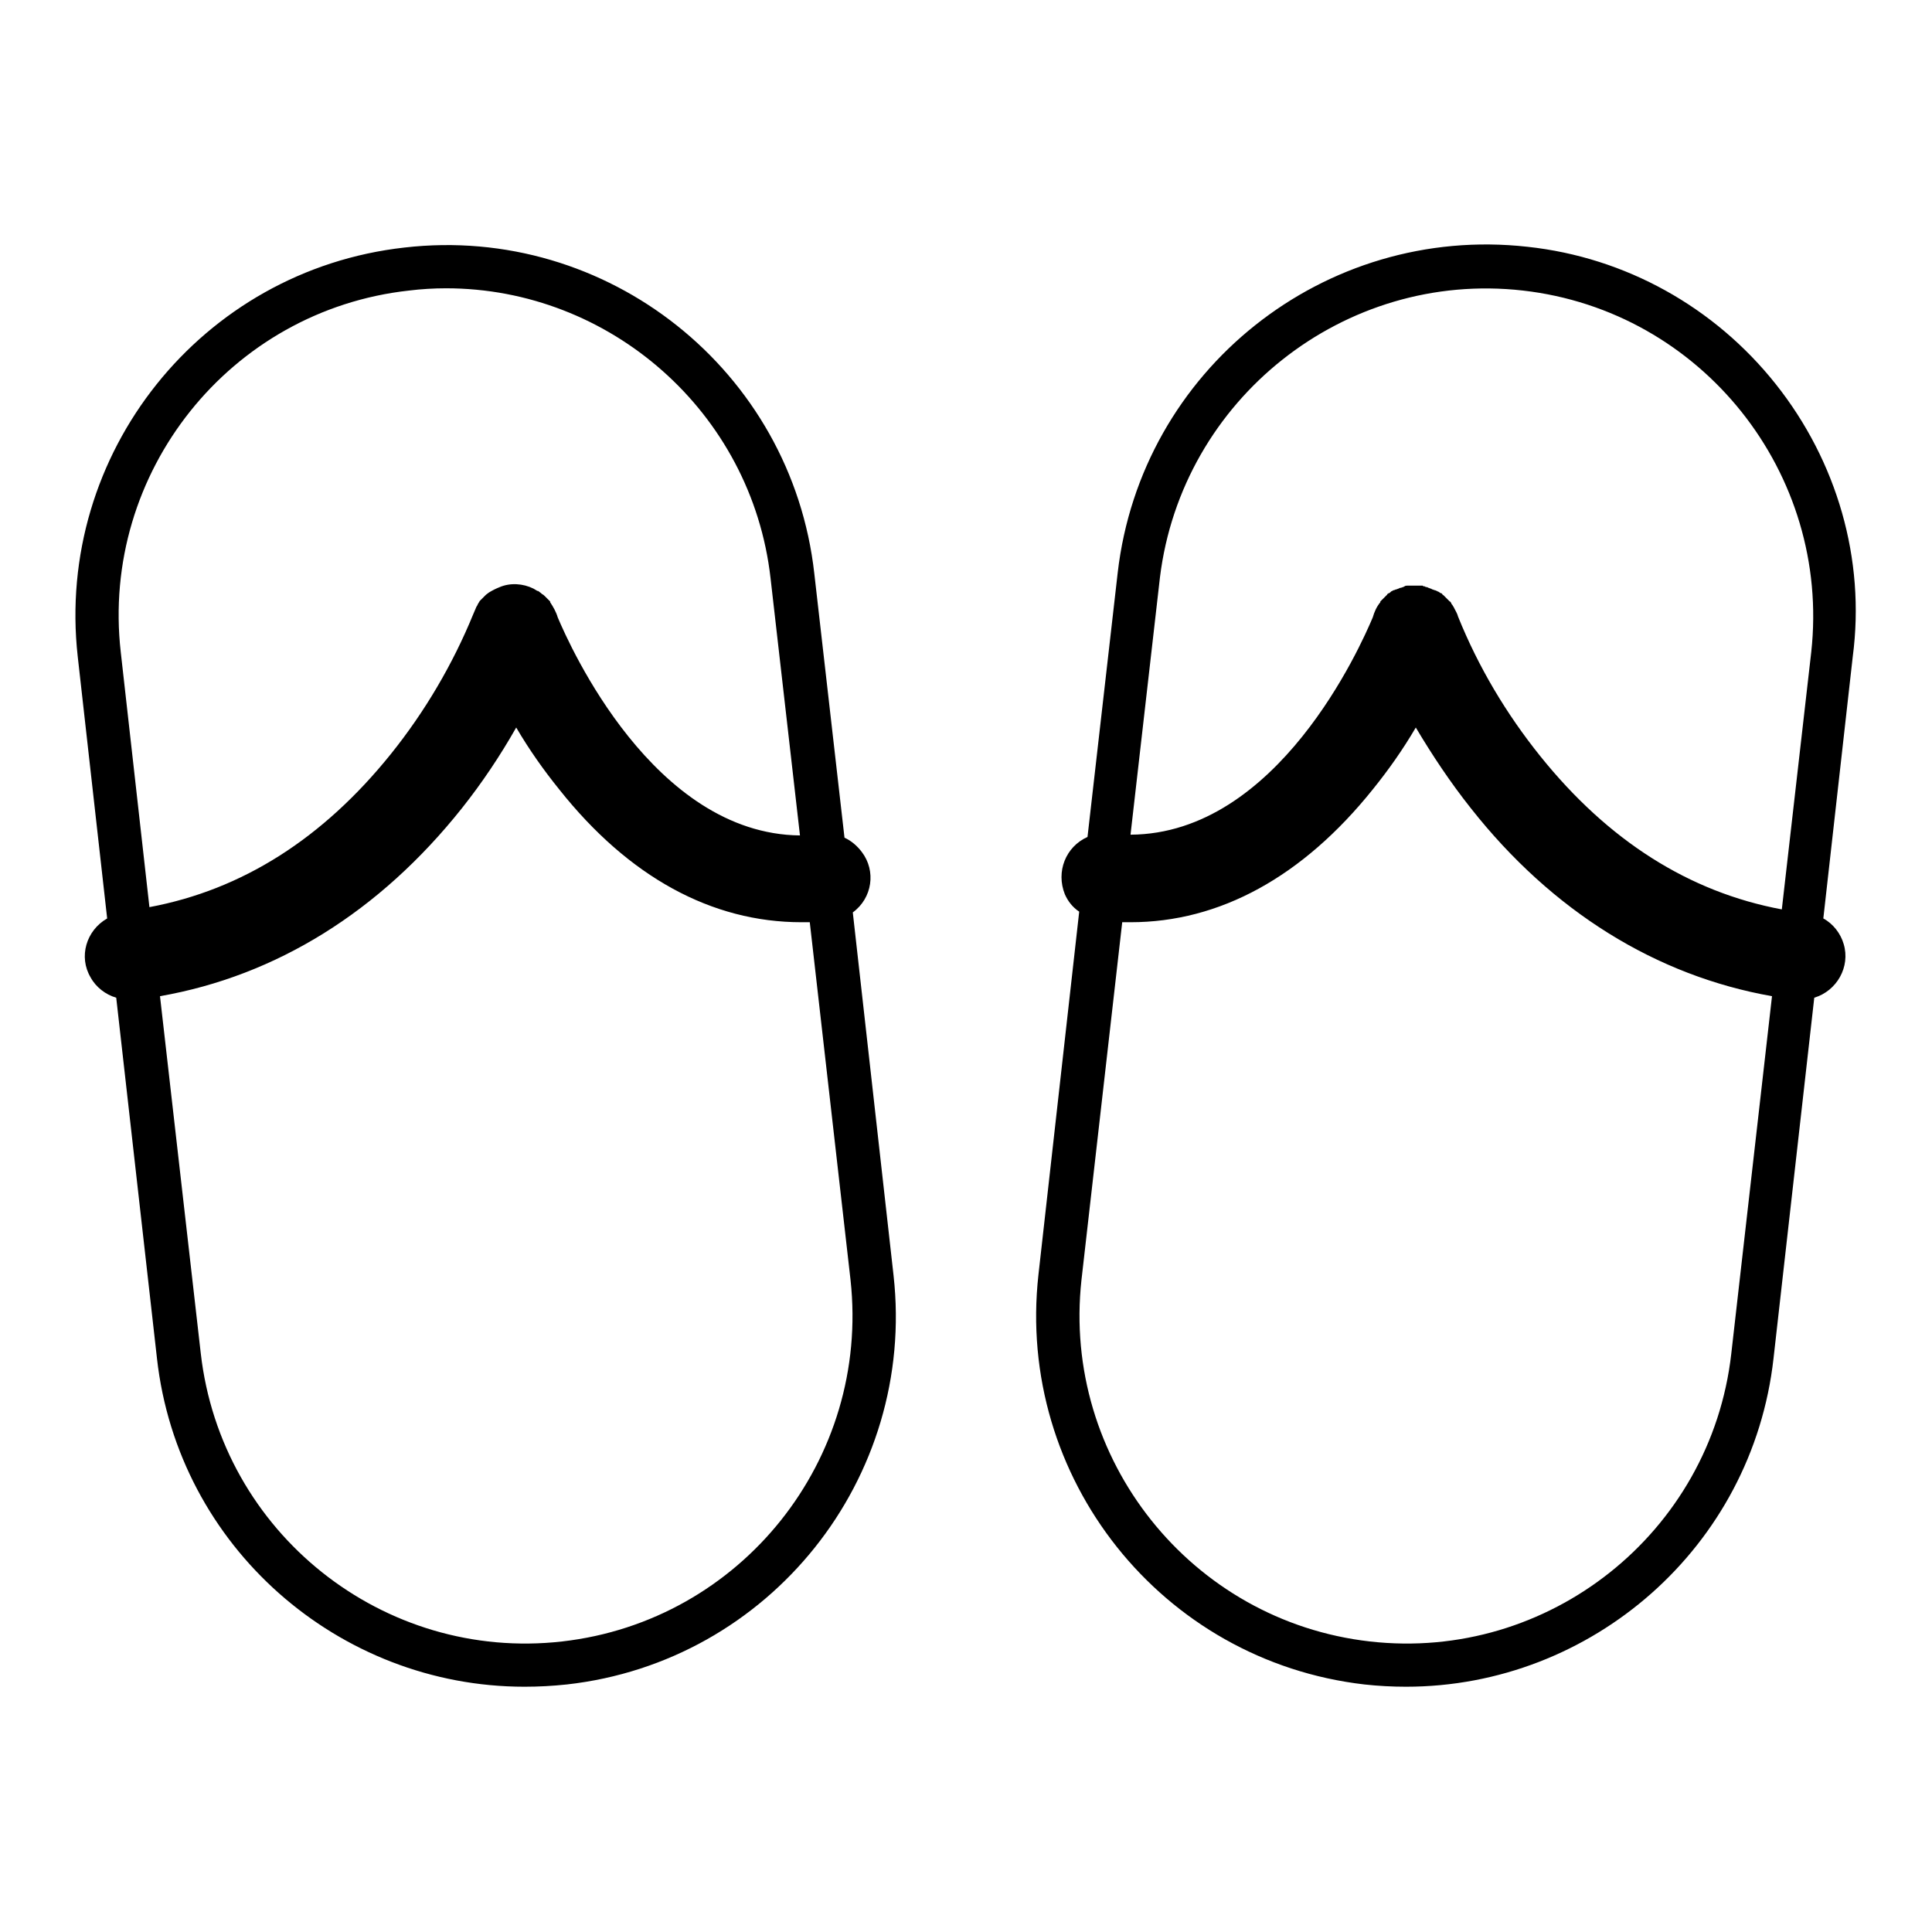 <?xml version="1.0" encoding="utf-8"?>
<!-- Svg Vector Icons : http://www.onlinewebfonts.com/icon -->
<!DOCTYPE svg PUBLIC "-//W3C//DTD SVG 1.1//EN" "http://www.w3.org/Graphics/SVG/1.1/DTD/svg11.dtd">
<svg version="1.1" xmlns="http://www.w3.org/2000/svg" xmlns:xlink="http://www.w3.org/1999/xlink" x="0px" y="0px" viewBox="0 0 256 256" enable-background="new 0 0 256 256" xml:space="preserve">
<g> <path fill="#000000" d="M235.3,50.9c-8.1-10.2-19.9-16.8-32.9-18.2c-26.9-3-51.2,16.3-54.3,43.2l-4,35c-2.9,1.3-4.2,4.6-3,7.6 c0.4,0.9,1,1.7,1.9,2.3l-5.4,48.1c-3,26.9,16.3,51.2,43.2,54.3c1.8,0.2,3.7,0.3,5.5,0.3c24.6,0,45.9-18.5,48.7-43.5l5.4-47.8 c3-0.9,4.8-4.1,3.9-7.1c-0.4-1.4-1.4-2.7-2.7-3.4l3.9-34.7C247.2,74.1,243.4,61.1,235.3,50.9z M201.8,38.5 c23.7,2.7,40.8,24.2,38.2,47.9l-3.9,34.1c-12.3-2.3-23-9.1-32-20.3c-4.5-5.6-8.2-11.8-10.9-18.5c-0.1-0.4-0.3-0.7-0.5-1.1l-0.1-0.2 c-0.1-0.1-0.1-0.2-0.2-0.3c-0.1-0.1-0.1-0.1-0.1-0.2c-0.1-0.1-0.1-0.2-0.2-0.2l-0.2-0.2l-0.2-0.2c-0.1-0.1-0.1-0.1-0.2-0.2 c-0.1-0.1-0.1-0.1-0.2-0.2c-0.1-0.1-0.2-0.1-0.2-0.2c-0.1-0.1-0.1-0.1-0.2-0.1l-0.3-0.2c-0.1,0-0.2-0.1-0.2-0.1 c-0.1,0-0.2-0.1-0.3-0.1c-0.1,0-0.2-0.1-0.3-0.1c-0.1,0-0.1-0.1-0.2-0.1h0c-0.1,0-0.2-0.1-0.3-0.1l-0.2-0.1c-0.1,0-0.2,0-0.3-0.1 c-0.1,0-0.2,0-0.3-0.1c-0.1,0-0.2,0-0.3,0c-0.1,0-0.2,0-0.3,0h-0.6l-0.2,0c-0.1,0-0.3,0-0.4,0c-0.1,0-0.1,0-0.2,0 c-0.1,0-0.3,0-0.4,0.1l-0.2,0.1c-0.1,0-0.2,0.1-0.4,0.1h0l-0.2,0.1c-0.1,0-0.2,0.1-0.3,0.1s-0.2,0.1-0.3,0.1 c-0.1,0-0.2,0.1-0.2,0.1c-0.1,0-0.2,0.1-0.3,0.2c-0.1,0.1-0.1,0.1-0.2,0.1c-0.1,0.1-0.2,0.1-0.2,0.2l-0.2,0.2 c-0.1,0.1-0.1,0.1-0.2,0.2s-0.1,0.1-0.2,0.2c-0.1,0.1-0.1,0.1-0.1,0.1c0,0-0.1,0.1-0.2,0.2c0,0,0,0,0,0.1c-0.5,0.6-0.8,1.3-1,2 c-1.6,3.8-12.6,28.7-32.1,28.8l3.9-34.1C156.6,52.9,178.1,35.8,201.8,38.5L201.8,38.5z M181.5,217.5c-23.7-2.7-40.8-24.2-38.2-47.9 l5.4-47.4c0.4,0,0.8,0,1.1,0c11.8,0,22.8-6,32.1-17.6c2.1-2.6,4-5.3,5.7-8.2c2.2,3.7,4.6,7.3,7.3,10.7 c10.8,13.7,24.6,22.2,39.9,24.9l-5.4,47.4C226.7,203.1,205.2,220.2,181.5,217.5L181.5,217.5z M118.4,169l-5.4-48.1 c2.6-1.9,3.1-5.5,1.2-8c-0.6-0.8-1.4-1.5-2.3-1.9l-4-35c-3-26.9-27.4-46.3-54.3-43.2C26.7,35.8,7.3,60.1,10.3,87l3.9,34.7 c-2.8,1.6-3.8,5.1-2.2,7.8c0.7,1.3,2,2.3,3.4,2.7l5.4,47.8c2.8,25,24.1,43.5,48.7,43.5c1.9,0,3.7-0.1,5.6-0.3 C102,220.2,121.4,195.9,118.4,169z M54.2,38.5c1.6-0.2,3.3-0.3,4.9-0.3c21.7,0,40.5,16.4,43,38.4l3.9,34.1 c-19.4-0.2-30.5-25.1-32.1-28.9c-0.2-0.7-0.6-1.4-1-2c0,0,0,0,0-0.1c-0.1-0.1-0.1-0.1-0.2-0.2l-0.1-0.1c-0.1-0.1-0.2-0.2-0.3-0.3 l-0.1-0.1c-0.1-0.1-0.2-0.2-0.4-0.3l-0.1-0.1c-0.1-0.1-0.3-0.2-0.4-0.3l-0.1,0c-0.2-0.1-0.3-0.2-0.5-0.3c-1.4-0.7-3.1-0.8-4.5-0.2 c-0.5,0.2-0.9,0.4-1.4,0.7c-0.1,0.1-0.3,0.2-0.4,0.3l0,0c-0.1,0.1-0.2,0.2-0.3,0.3l-0.1,0.1c-0.1,0.1-0.2,0.2-0.3,0.3 c0,0-0.1,0.1-0.1,0.1c-0.1,0.1-0.1,0.2-0.2,0.3c0,0.1-0.1,0.1-0.1,0.2l-0.1,0.2c-0.1,0.1-0.1,0.2-0.2,0.4c-0.1,0.2-0.2,0.5-0.3,0.7 c-2.7,6.6-6.4,12.9-10.9,18.5c-9,11.2-19.7,18-32,20.3L16,86.4C13.3,62.6,30.5,41.1,54.2,38.5z M74.5,217.5 c-23.7,2.7-45.2-14.4-47.9-38.2L21.2,132c15.4-2.7,29.1-11.2,40-24.9c2.7-3.4,5.1-7,7.2-10.7c1.7,2.9,3.6,5.6,5.7,8.2 c9.2,11.6,20.2,17.6,32.1,17.6c0.4,0,0.8,0,1.1,0l5.4,47.4C115.3,193.4,98.2,214.8,74.5,217.5L74.5,217.5z"/></g>
</svg>